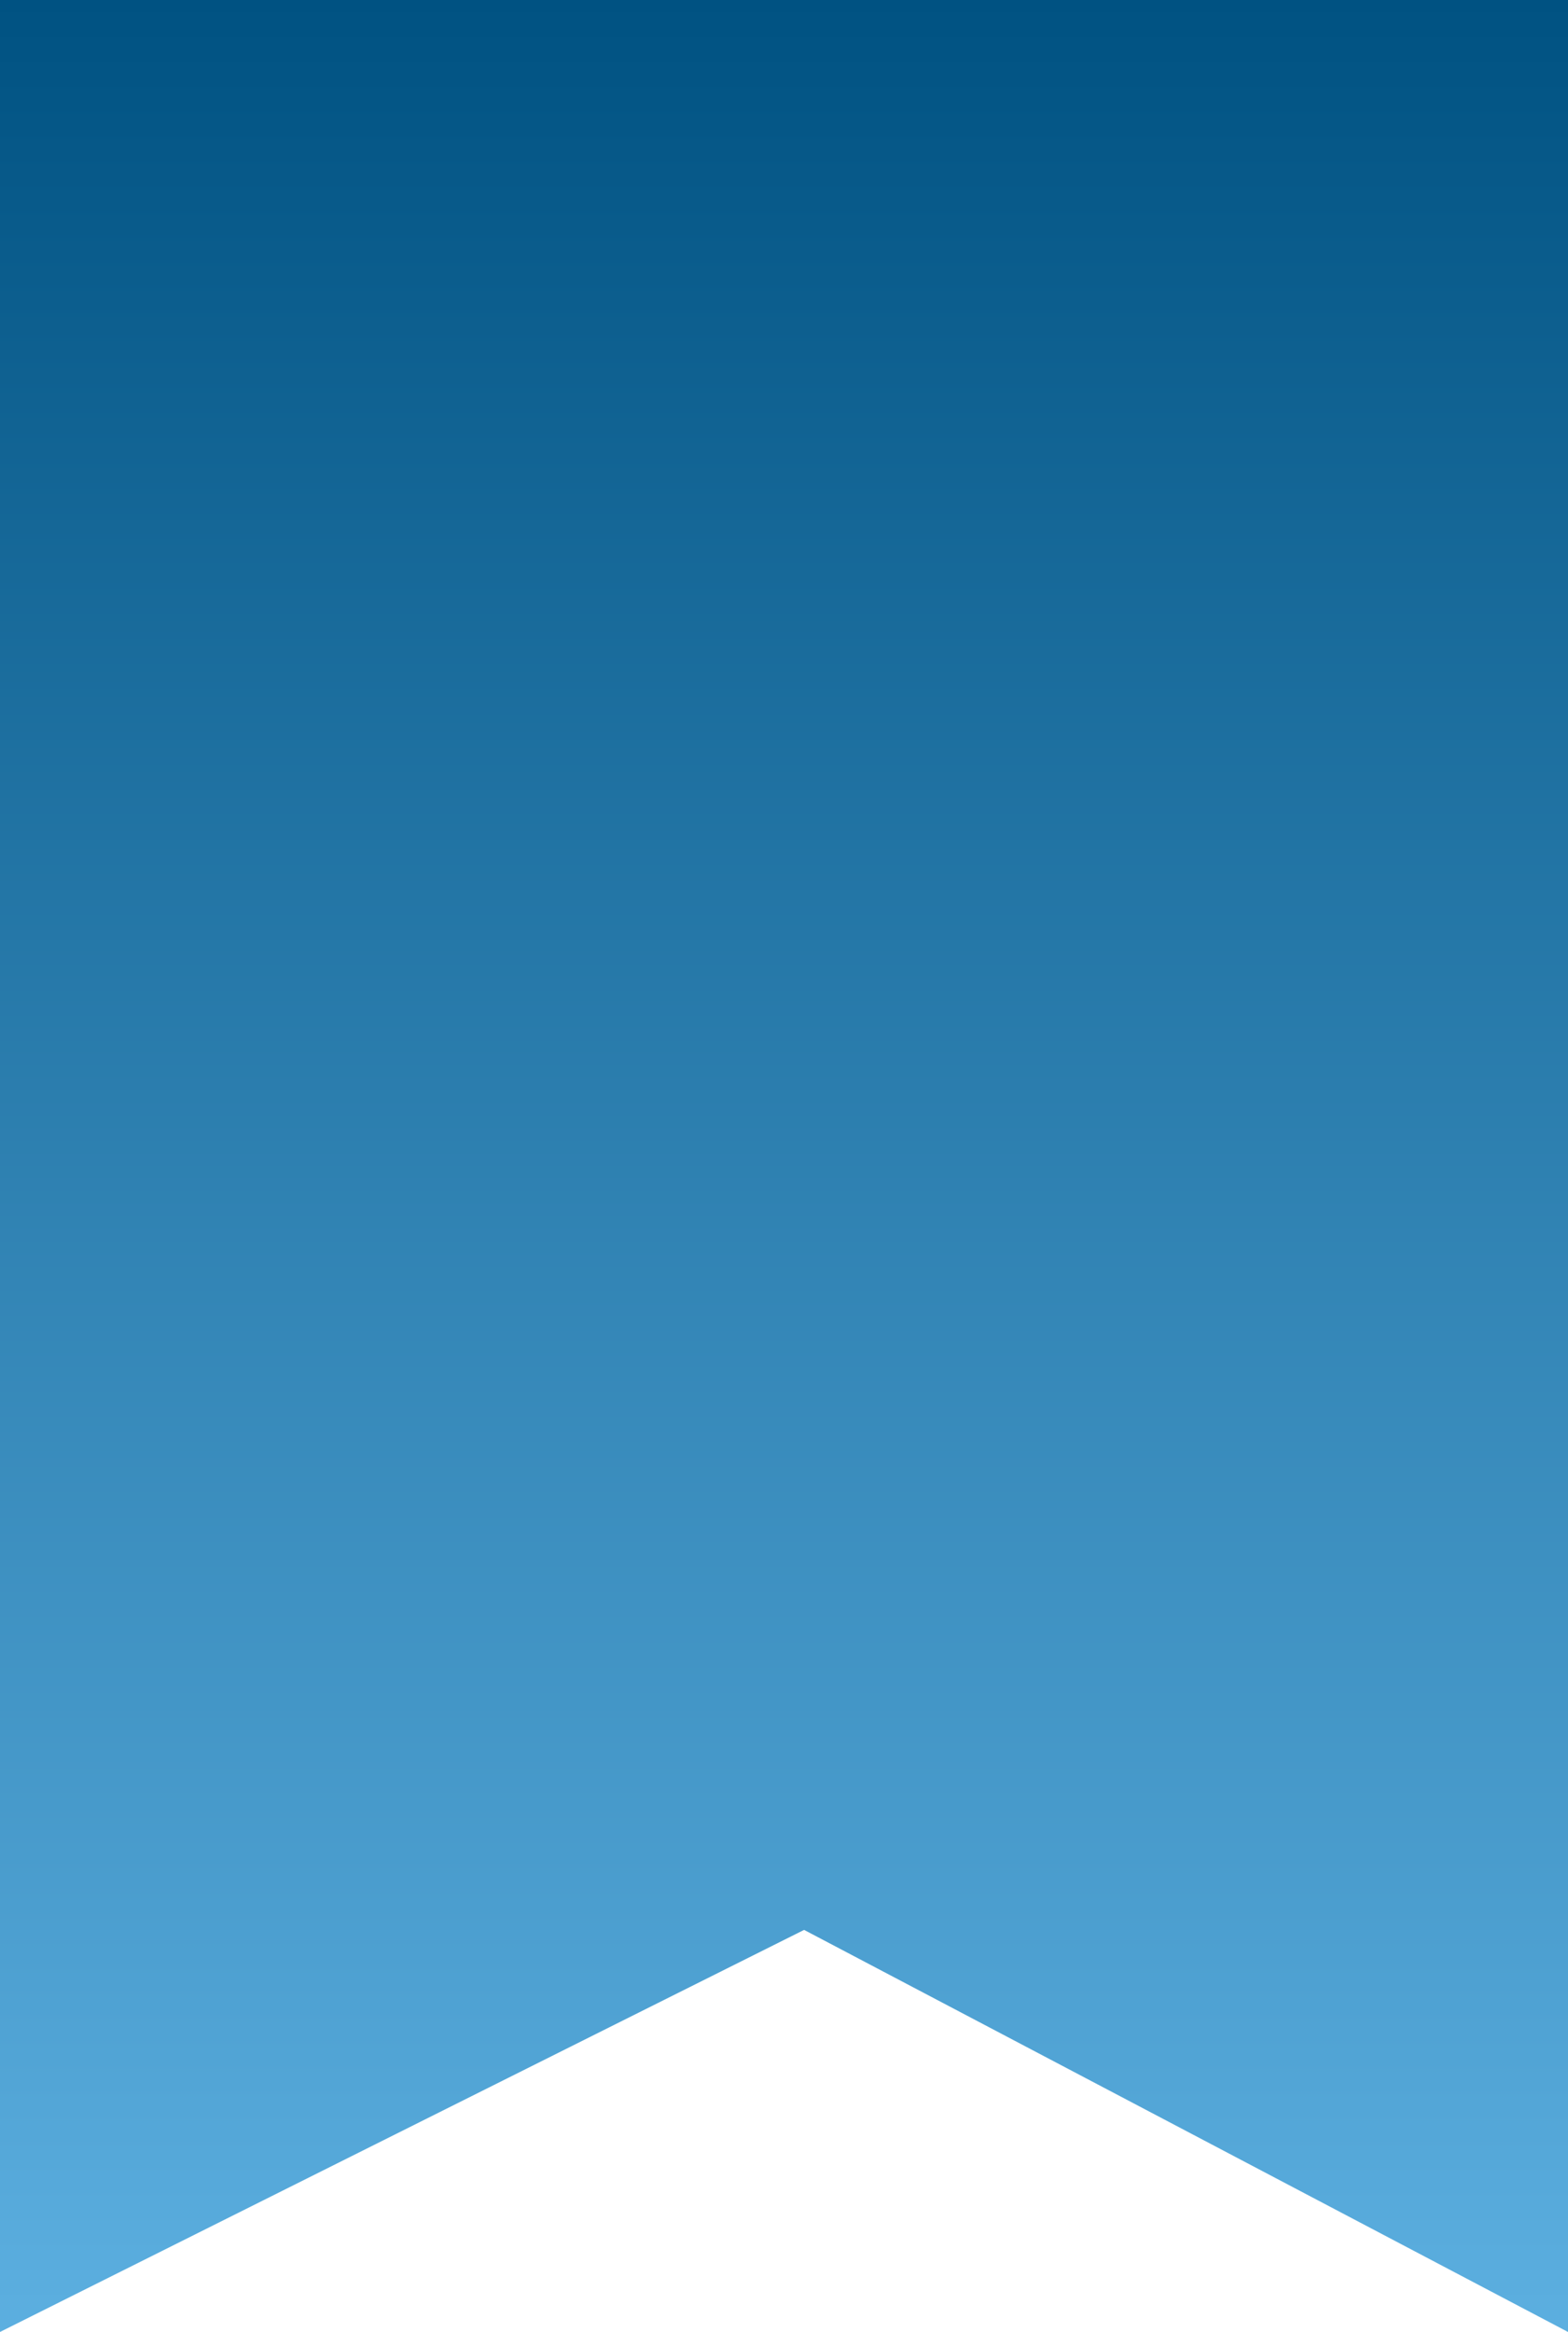 <svg width="39" height="58" viewBox="0 0 39 58" fill="none" xmlns="http://www.w3.org/2000/svg">
<path d="M0 0H39V58L20 48L0 58V0Z" fill="url(#paint0_linear_114_1726)"/>
<defs>
<linearGradient id="paint0_linear_114_1726" x1="19.5" y1="0" x2="19.5" y2="58" gradientUnits="userSpaceOnUse">
<stop stop-color="#005282"/>
<stop offset="1" stop-color="#5CAFE0"/>
</linearGradient>
</defs>
</svg>

